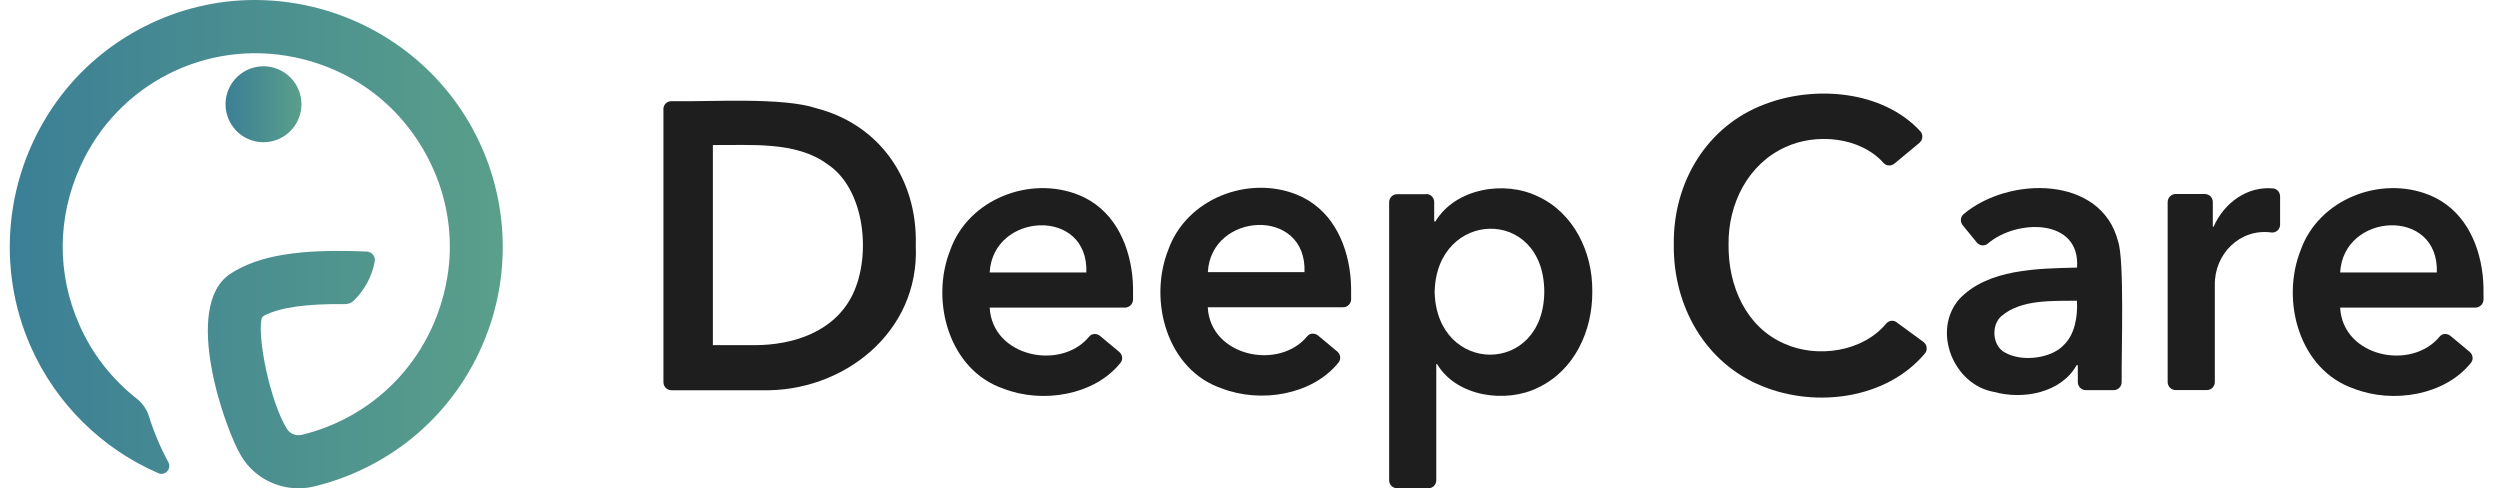 <svg xmlns="http://www.w3.org/2000/svg" fill="none" viewBox="0 0 128 25" height="25" width="128">
<path fill="url(#paint0_linear_240_68958)" d="M12.89 7.188C13.912 7.518 15.006 6.96 15.34 5.938C15.671 4.916 15.113 3.823 14.091 3.488C13.069 3.158 11.976 3.716 11.641 4.738C11.315 5.764 11.873 6.858 12.89 7.188Z"></path>
<path fill="url(#paint1_linear_240_68958)" d="M24.029 6.293C21.816 2.482 17.688 0.032 13.114 0C9.102 -0.027 5.25 1.933 2.908 5.19C0.234 8.912 -0.216 13.701 1.573 17.744C2.863 20.662 5.21 22.974 8.111 24.228C8.459 24.38 8.798 24 8.62 23.666C8.214 22.916 7.879 22.126 7.625 21.309C7.513 20.957 7.299 20.649 7.009 20.417C5.746 19.426 4.728 18.141 4.068 16.642C2.908 14.031 2.925 11.148 4.112 8.524C6.014 4.307 10.552 1.995 15.082 2.932C18.286 3.597 20.87 5.672 22.209 8.711C22.922 10.34 23.186 12.152 22.945 13.91C22.365 18.078 19.41 21.291 15.47 22.26C15.162 22.336 14.85 22.215 14.689 21.956C13.837 20.573 13.19 17.387 13.386 16.347C13.404 16.262 13.457 16.195 13.533 16.155C14.354 15.736 15.697 15.548 17.657 15.57C17.817 15.57 17.978 15.521 18.094 15.41C18.656 14.87 19.044 14.165 19.187 13.388C19.236 13.134 19.044 12.893 18.786 12.88C15.349 12.728 13.234 13.076 11.797 14.017C9.285 15.664 11.525 22.01 12.368 23.38C13.002 24.407 14.109 25 15.283 25C15.559 25 15.84 24.969 16.122 24.897C20.401 23.844 23.766 20.72 25.127 16.534C26.234 13.129 25.832 9.394 24.029 6.293Z"></path>
<path fill="#1E1E1E" d="M33.964 5.592C33.964 5.364 34.147 5.177 34.374 5.181C36.445 5.217 40.06 4.963 41.814 5.547C44.987 6.373 46.986 9.117 46.888 12.576C47.089 17.061 43.117 20.087 39.02 19.98C39.02 19.98 35.57 19.98 34.374 19.98C34.151 19.98 33.968 19.797 33.968 19.569V5.592H33.964ZM38.614 17.672C40.595 17.677 42.737 16.998 43.666 15.057C44.621 13.062 44.286 9.671 42.367 8.408C40.752 7.212 38.391 7.448 36.499 7.426V17.672H38.614Z"></path>
<path fill="#1E1E1E" d="M57.598 15.749H50.672C50.802 18.275 54.323 18.998 55.769 17.23C55.903 17.065 56.153 17.061 56.318 17.195L57.299 18.012C57.469 18.15 57.509 18.404 57.371 18.574C56.041 20.238 53.381 20.68 51.377 19.899C48.588 18.949 47.615 15.414 48.651 12.808C49.579 10.188 52.743 8.979 55.233 9.983C56.942 10.675 57.768 12.326 57.969 14.071C58.018 14.486 58.018 14.995 58.013 15.343C58.004 15.57 57.822 15.749 57.598 15.749ZM55.621 13.95C55.742 10.595 50.837 10.867 50.672 13.95H55.621Z"></path>
<path fill="#1E1E1E" d="M73.025 9.934C73.248 9.934 73.431 10.117 73.431 10.345V11.335H73.494C74.52 9.644 77.01 9.225 78.728 10.05C80.567 10.894 81.544 12.888 81.526 14.914C81.544 16.945 80.607 18.962 78.76 19.841C77.113 20.667 74.578 20.319 73.579 18.641H73.538V24.589C73.538 24.817 73.355 25 73.132 25H71.53C71.307 25 71.124 24.817 71.124 24.589V10.354C71.124 10.126 71.307 9.943 71.53 9.943H73.025V9.934ZM79.067 14.914C79.036 10.554 73.534 10.72 73.454 14.955C73.561 19.216 79.063 19.252 79.067 14.914Z"></path>
<path fill="#1E1E1E" d="M96.994 8.377C96.834 8.511 96.588 8.506 96.445 8.35C95.227 6.989 92.973 6.81 91.42 7.529C89.506 8.39 88.475 10.425 88.502 12.527C88.48 14.642 89.394 16.735 91.34 17.587C93.018 18.355 95.356 18.025 96.566 16.575C96.7 16.414 96.927 16.369 97.097 16.494L98.476 17.503C98.663 17.641 98.708 17.918 98.556 18.096C96.602 20.426 92.987 20.899 90.238 19.774C87.328 18.614 85.659 15.687 85.699 12.527C85.65 9.318 87.413 6.431 90.367 5.333C92.889 4.365 96.387 4.615 98.324 6.725C98.48 6.895 98.449 7.172 98.27 7.319L96.994 8.377Z"></path>
<path fill="#1E1E1E" d="M106.384 18.699H106.322C105.541 20.096 103.618 20.484 102.105 20.069C100.016 19.712 98.9 16.941 100.315 15.312C101.783 13.763 104.323 13.75 106.344 13.701C106.527 11.161 103.252 11.206 101.779 12.469C101.609 12.616 101.355 12.589 101.212 12.415L100.494 11.536C100.355 11.367 100.364 11.108 100.534 10.965C102.868 9.001 107.594 8.992 108.446 12.362C108.772 13.286 108.616 17.882 108.629 19.564C108.629 19.792 108.446 19.975 108.223 19.975H106.79C106.567 19.975 106.384 19.792 106.384 19.564V18.699ZM106.34 15.396C105.081 15.414 103.488 15.316 102.475 16.182C101.935 16.637 102.002 17.717 102.658 18.052C103.568 18.565 105.09 18.333 105.697 17.632C106.21 17.128 106.389 16.235 106.34 15.396Z"></path>
<path fill="#1E1E1E" d="M111.39 9.934H112.89C113.113 9.934 113.296 10.117 113.296 10.345V11.608H113.336C113.872 10.38 115.072 9.515 116.398 9.649C116.594 9.671 116.741 9.854 116.741 10.055V11.501C116.741 11.746 116.527 11.938 116.286 11.902C114.688 11.688 113.372 13 113.399 14.598C113.399 14.598 113.399 18.306 113.399 19.56C113.399 19.788 113.216 19.971 112.993 19.971H111.39C111.167 19.971 110.984 19.788 110.984 19.56V10.349C110.984 10.121 111.167 9.934 111.39 9.934Z"></path>
<path fill="#1E1E1E" d="M126.742 15.749H119.816C119.945 18.275 123.466 18.998 124.912 17.23C125.046 17.065 125.296 17.061 125.461 17.195L126.443 18.012C126.612 18.15 126.653 18.404 126.514 18.574C125.184 20.238 122.525 20.68 120.521 19.899C117.732 18.949 116.759 15.414 117.794 12.808C118.723 10.188 121.887 8.979 124.377 9.983C126.086 10.675 126.911 12.326 127.112 14.071C127.161 14.486 127.161 14.995 127.157 15.343C127.148 15.57 126.965 15.749 126.742 15.749ZM124.765 13.95C124.885 10.595 119.981 10.867 119.816 13.95H124.765Z"></path>
<path fill="#1E1E1E" d="M68.763 15.731H61.837C61.967 18.257 65.488 18.98 66.934 17.213C67.068 17.048 67.317 17.043 67.483 17.177L68.464 17.994C68.634 18.132 68.674 18.386 68.536 18.556C67.206 20.221 64.546 20.662 62.542 19.881C59.753 18.931 58.781 15.396 59.816 12.79C60.744 10.171 63.908 8.961 66.398 9.965C68.107 10.657 68.933 12.308 69.134 14.053C69.183 14.468 69.183 14.977 69.178 15.325C69.174 15.553 68.991 15.731 68.763 15.731ZM66.791 13.933C66.911 10.577 62.007 10.849 61.842 13.933H66.791Z"></path>
<defs>
<linearGradient gradientUnits="userSpaceOnUse" y2="5.338" x2="15.435" y1="5.338" x1="11.548" id="paint0_linear_240_68958">
<stop stop-color="#3B7F96"></stop>
<stop stop-color="#5A9F8A" offset="1"></stop>
</linearGradient>
<linearGradient gradientUnits="userSpaceOnUse" y2="12.5" x2="25.741" y1="12.5" x1="0.5" id="paint1_linear_240_68958">
<stop stop-color="#3B7F96"></stop>
<stop stop-color="#5A9F8A" offset="1"></stop>
</linearGradient>
</defs>
</svg>
